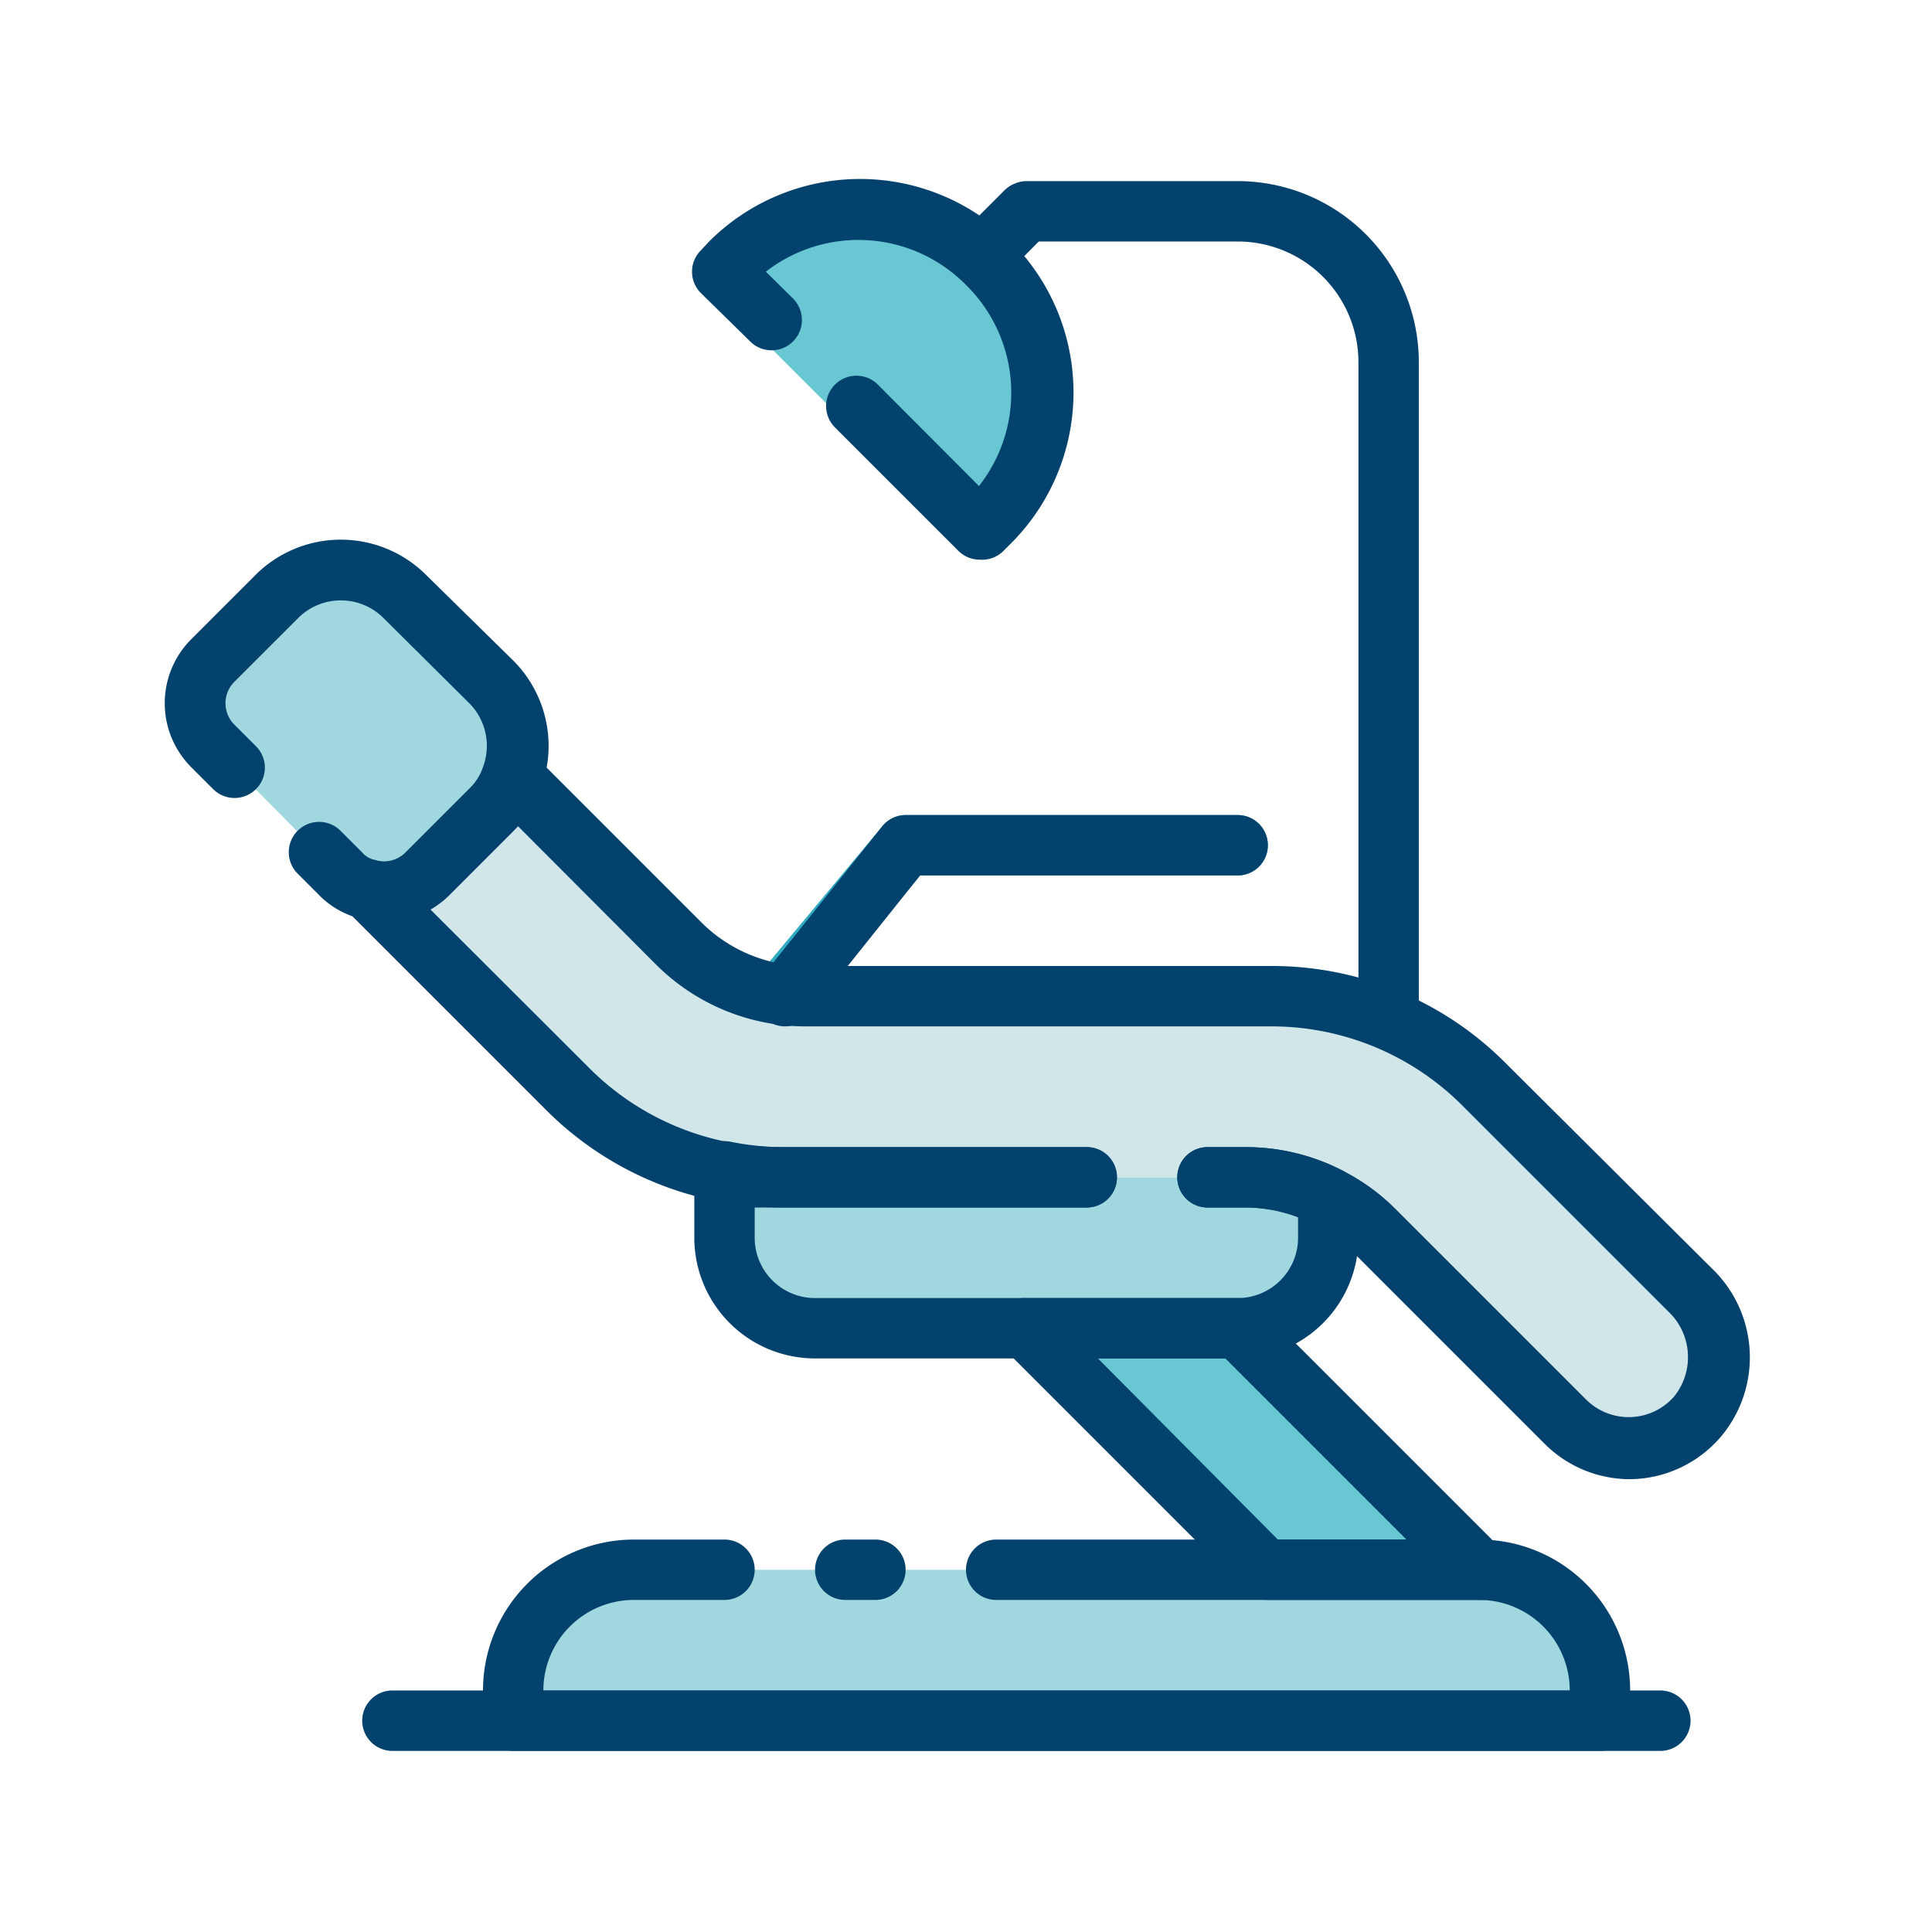 <svg xmlns="http://www.w3.org/2000/svg" viewBox="0 0 64 64"><defs><style>.cls-1{fill:#30acc2;}.cls-2{fill:#03426d;}.cls-3{fill:#d1e6e9;}.cls-4{fill:#a1d8df;}.cls-5{fill:#68c7d3;}</style></defs><title>Dentist Chair</title><g id="Dentist_Chair" data-name="Dentist Chair"><path class="cls-1" d="M25,35a1,1,0,0,1-.62-.22,1,1,0,0,1-.16-1.4l5-6A1,1,0,0,1,30,27H41a1,1,0,0,1,0,2H30.48l-4.66,5.58A1,1,0,0,1,25,35Z"/><path class="cls-2" d="M41,6H34a1,1,0,0,0-.38.08,1,1,0,0,0-.33.21L31.78,7.8a1,1,0,0,0,0,1.42,1,1,0,0,0,1.42,0L34.41,8H41a4,4,0,0,1,4,4V34.8a1,1,0,0,0,2,0V12A6,6,0,0,0,41,6Z"/><path class="cls-3" d="M56.2,46.93a3,3,0,0,1-4.37.14l-6.31-6.31A5.84,5.84,0,0,0,44,39.66,6,6,0,0,0,41.27,39H25.9a10,10,0,0,1-7.07-2.93l-6.6-6.6A2,2,0,0,0,14.12,29l2.12-2.12a2.93,2.93,0,0,0,.7-1.13l5.54,5.54A6,6,0,0,0,26.73,33H42.1a10,10,0,0,1,7.07,2.93L56,42.74A3.08,3.08,0,0,1,56.2,46.93Z"/><path class="cls-4" d="M44,39.66V41a3,3,0,0,1-3,3H27a3,3,0,0,1-3-3V38.82a10.11,10.11,0,0,0,1.9.18H41.27A6,6,0,0,1,44,39.66Z"/><path class="cls-5" d="M25.23,7.7h10a1,1,0,0,1,1,1v0a6,6,0,0,1-6,6h0a6,6,0,0,1-6-6v0a1,1,0,0,1,1-1Z" transform="translate(43.67 40.55) rotate(-135)"/><path class="cls-4" d="M16.94,25.7a2.93,2.93,0,0,1-.7,1.13L14.12,29a2,2,0,0,1-1.89.52,1.84,1.84,0,0,1-.94-.52L7.05,24.71a2,2,0,0,1,0-2.83l2.12-2.12a3,3,0,0,1,4.24,0l2.83,2.83A3,3,0,0,1,16.94,25.7Z"/><path class="cls-4" d="M55,56H53a4,4,0,0,0-4-4H21a4,4,0,0,0-4,4H13a1,1,0,0,0,0,2H55a1,1,0,0,0,0-2Z"/><polygon class="cls-5" points="49.04 52 41.96 52 33.96 44 41.04 44 49.04 52"/><path class="cls-2" d="M54,49a4,4,0,0,1-2.83-1.17l-6.31-6.31a4.69,4.69,0,0,0-1.26-.92A5,5,0,0,0,41.27,40H40a1,1,0,0,1,0-2h1.27a7,7,0,0,1,3.19.77,6.82,6.82,0,0,1,1.77,1.28l6.31,6.31a2,2,0,0,0,2.91-.09,2.08,2.08,0,0,0-.18-2.82l-6.81-6.81A8.94,8.94,0,0,0,42.1,34H26.73a7,7,0,0,1-5-2.05l-4.62-4.63-.2.22-2.12,2.12a3.39,3.39,0,0,1-.56.44l5.27,5.26A8.91,8.91,0,0,0,25.9,38H36a1,1,0,0,1,0,2H25.9a11.3,11.3,0,0,1-2.09-.2,11,11,0,0,1-5.69-3l-6.6-6.6a1,1,0,0,1,1-1.68,1,1,0,0,0,.93-.26l2.12-2.12a1.78,1.78,0,0,0,.46-.74,1,1,0,0,1,.72-.65,1,1,0,0,1,.94.26l5.54,5.54A4.94,4.94,0,0,0,26.73,32H42.1a10.92,10.92,0,0,1,7.78,3.22L56.69,42A4.08,4.08,0,0,1,57,47.6,4,4,0,0,1,54,49Z"/><path class="cls-2" d="M26,34a1,1,0,0,1-.62-.22,1,1,0,0,1-.16-1.4l4-5A1,1,0,0,1,30,27H41a1,1,0,0,1,0,2H30.48l-3.66,4.58A1,1,0,0,1,26,34Z"/><path class="cls-2" d="M27,45a4,4,0,0,1-4-4V38.82a1,1,0,0,1,1.19-1A8.92,8.92,0,0,0,25.9,38H36a1,1,0,0,1,0,2H25.9c-.3,0-.6,0-.9,0v1a2,2,0,0,0,2,2H41a2,2,0,0,0,2-2v-.69A5.09,5.09,0,0,0,41.27,40H40a1,1,0,0,1,0-2h1.27a7,7,0,0,1,3.19.77,1,1,0,0,1,.54.89V41a4,4,0,0,1-4,4Z"/><path class="cls-2" d="M55,58H13a1,1,0,0,1,0-2H55a1,1,0,0,1,0,2Z"/><path class="cls-2" d="M32.46,18.54a1,1,0,0,1-.71-.29l-4.09-4.09a1,1,0,1,1,1.42-1.42l3.35,3.36A5,5,0,0,0,32,9.44,5,5,0,0,0,25.37,9l.9.89a1,1,0,1,1-1.42,1.42L23.22,9.71a1,1,0,0,1,0-1.42L23.49,8a7,7,0,0,1,10,10l-.27.27A1,1,0,0,1,32.46,18.54Z"/><path class="cls-2" d="M12.71,30.53a3,3,0,0,1-.73-.09,2.86,2.86,0,0,1-1.4-.78l-.72-.72a1,1,0,0,1,1.42-1.42l.72.72a.77.77,0,0,0,.43.25,1,1,0,0,0,1-.25l2.12-2.12a1.78,1.78,0,0,0,.46-.74,2,2,0,0,0-.46-2.08L12.7,20.47a2,2,0,0,0-2.82,0L7.76,22.59a1,1,0,0,0,0,1.41l.72.72a1,1,0,0,1-1.42,1.42l-.72-.72a3,3,0,0,1,0-4.25l2.12-2.12a4,4,0,0,1,5.66,0L17,21.88a4,4,0,0,1,0,5.66l-2.12,2.12A3,3,0,0,1,12.71,30.53Z"/><path class="cls-2" d="M29,53H28a1,1,0,0,1,0-2h1a1,1,0,0,1,0,2Z"/><path class="cls-2" d="M53,58H17a1,1,0,0,1-1-1V56a5,5,0,0,1,5-5h3a1,1,0,0,1,0,2H21a3,3,0,0,0-3,3H52a3,3,0,0,0-3-3H33a1,1,0,0,1,0-2H49a5,5,0,0,1,5,5v1A1,1,0,0,1,53,58Z"/><path class="cls-2" d="M49,53H42a1,1,0,0,1-.71-.29l-8-8A1,1,0,0,1,33,43.62,1,1,0,0,1,34,43H41a1,1,0,0,1,.71.29l8,8A1,1,0,0,1,50,52.38,1,1,0,0,1,49,53Zm-6.67-2h4.26l-6-6H36.37Z"/></g></svg>